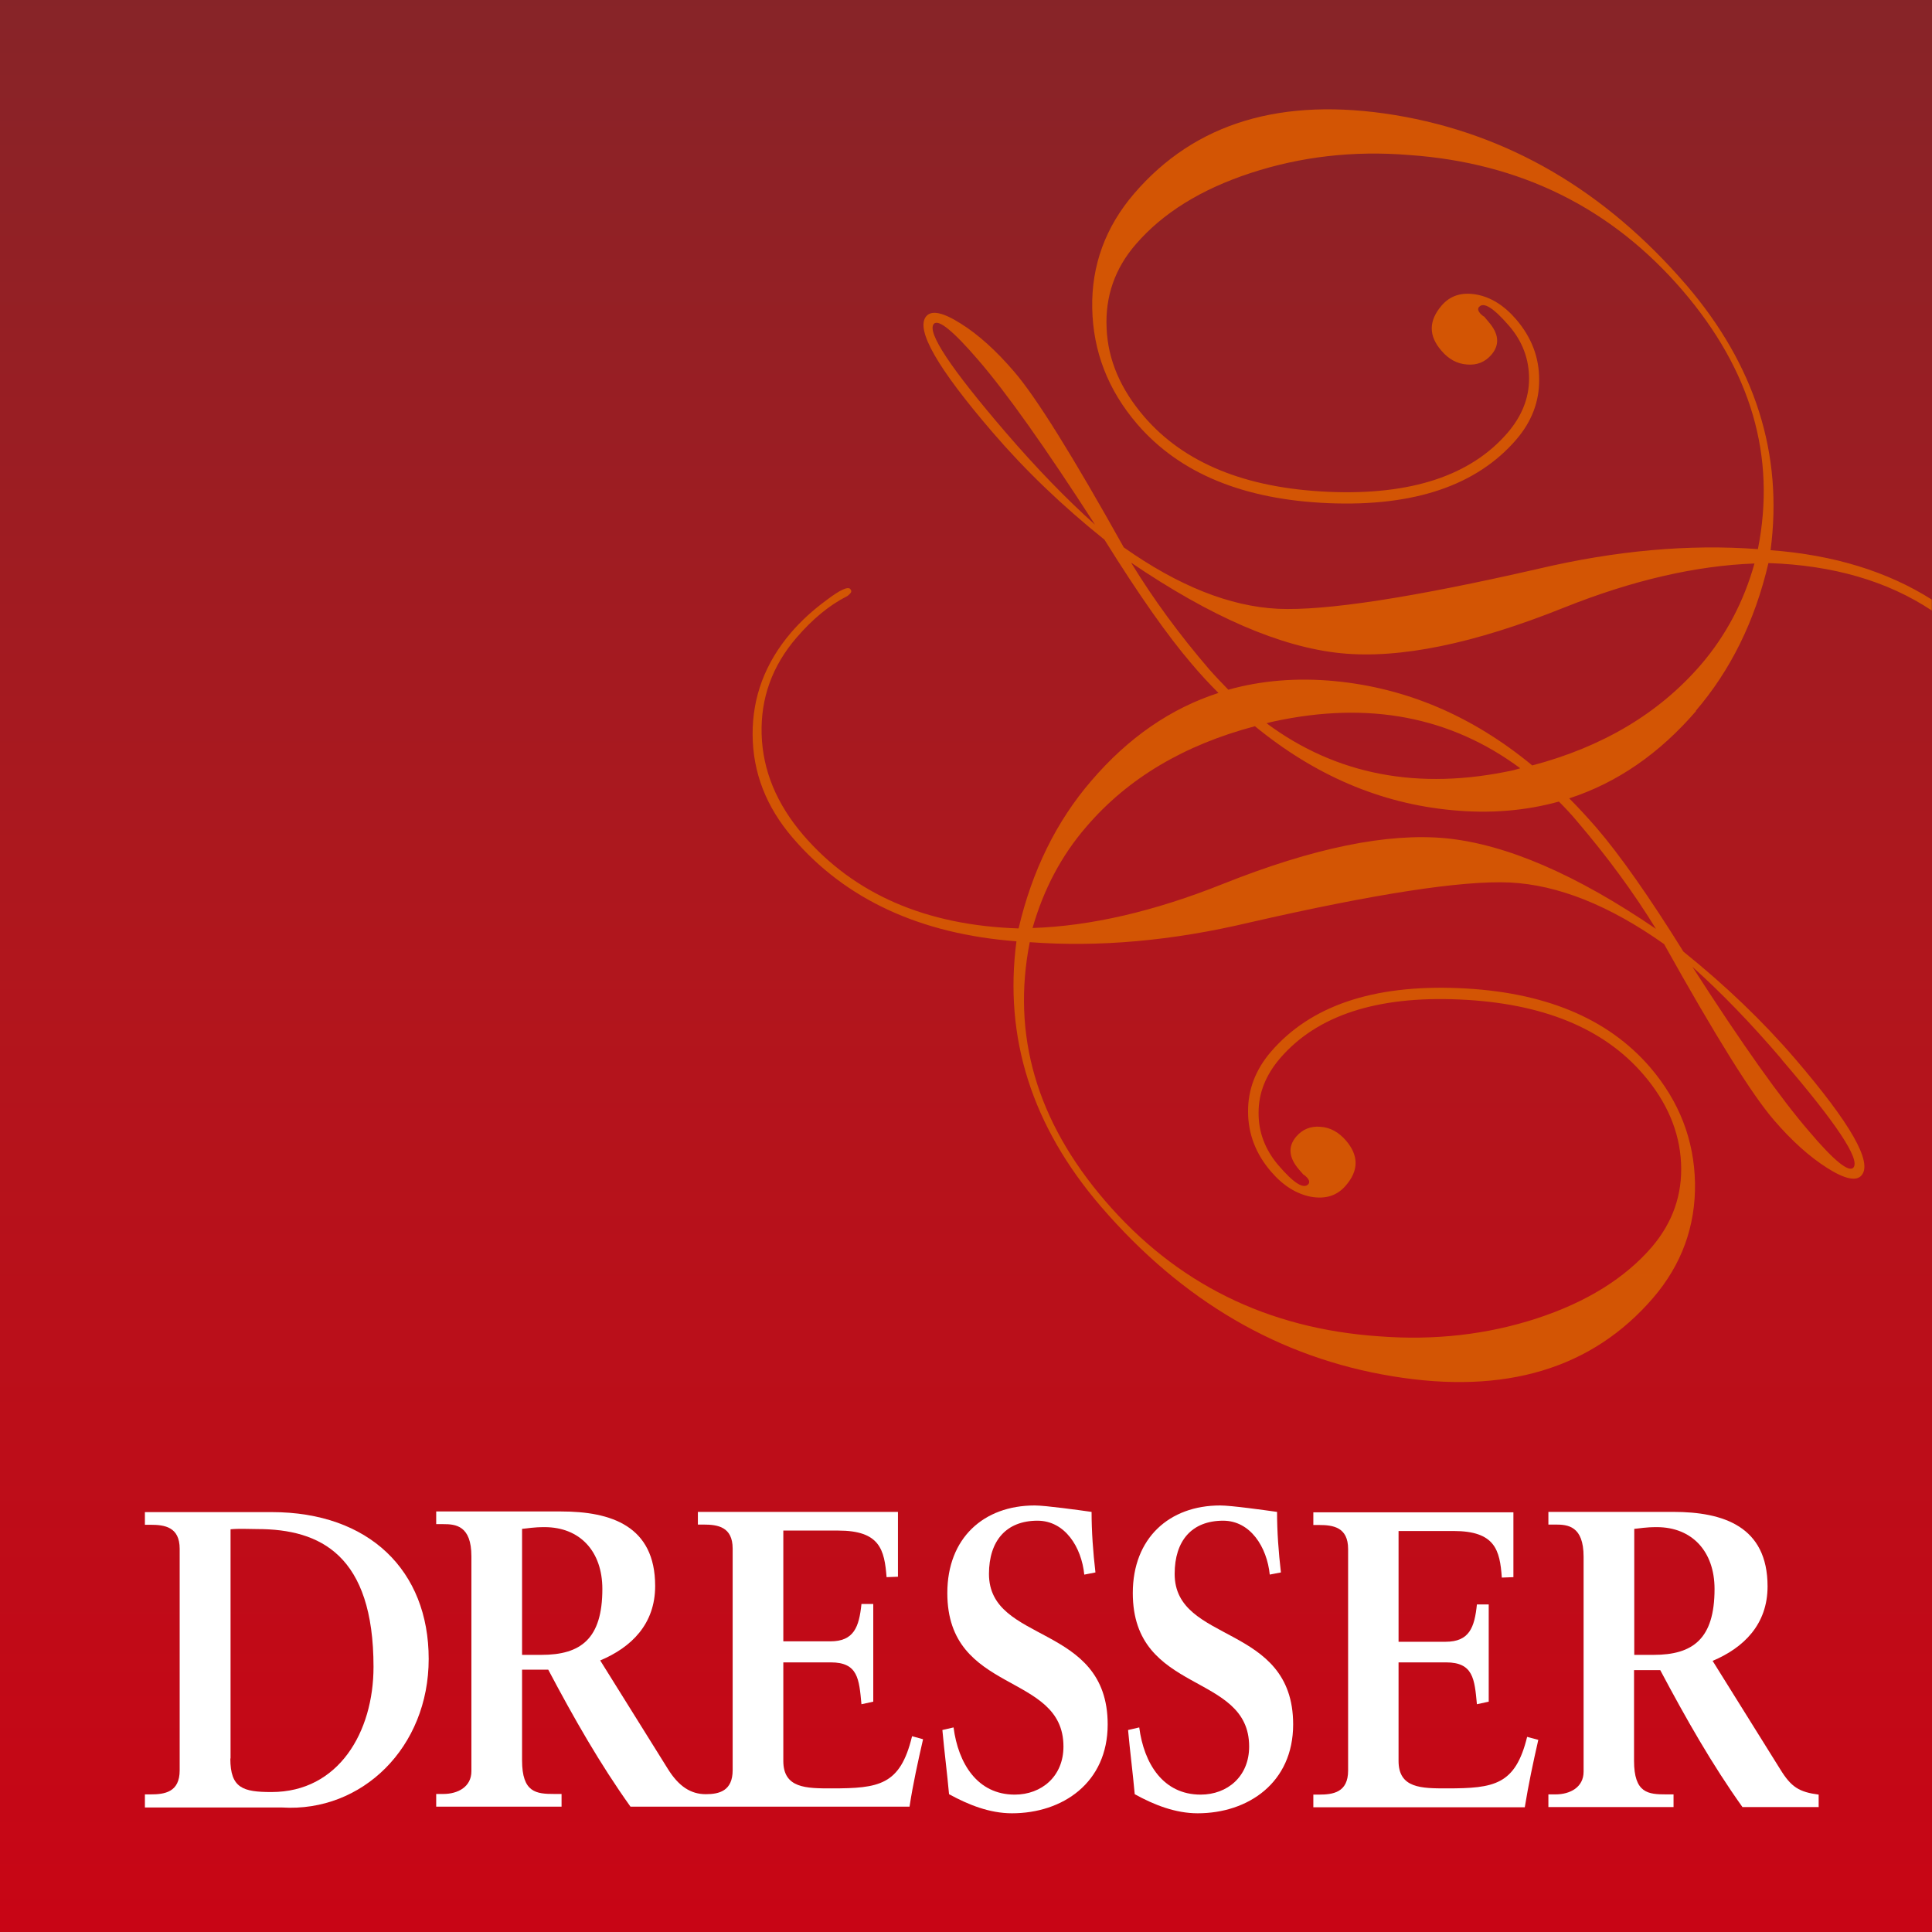 <?xml version="1.0" encoding="UTF-8"?>
<svg id="_レイヤー_2" data-name="レイヤー 2" xmlns="http://www.w3.org/2000/svg" xmlns:xlink="http://www.w3.org/1999/xlink" viewBox="0 0 90 90">
  <rect x="0" y="0" width="90" height="90" fill="#333333" stroke="none"/>
  <defs>
    <style>
      .cls-1 {
        fill: url(#linear-gradient);
      }

      .cls-2 {
        fill: #fff;
      }

      .cls-3 {
        fill: #d35504;
      }
    </style>
    <linearGradient id="linear-gradient" x1="45" y1="89.76" x2="45" y2="-.24" gradientUnits="userSpaceOnUse">
      <stop offset="0" stop-color="#c80515"/>
      <stop offset=".5" stop-color="#b1161d"/>
      <stop offset="1" stop-color="#872428"/>
    </linearGradient>
  </defs>
  <g id="_もじ" data-name="もじ">
    <g id="logo">
      <g>
        <rect class="cls-1" y="0" width="90" height="90"/>
        <g>
          <path class="cls-2" d="M6.75,84.18v-.59h.26c.66,0,1.36-.1,1.36-1.12v-10.32c0-1.02-.7-1.12-1.36-1.12h-.26v-.59h5.91c4.53,0,7.31,2.72,7.31,6.84s-3.1,7.15-6.83,6.92h-6.39ZM10.73,81.92c0,1.38.59,1.56,1.92,1.56,3.13,0,4.75-2.8,4.75-5.83,0-5.2-2.47-6.42-5.41-6.42-.41,0-.85-.03-1.25.01v10.68Z"/>
          <path class="cls-2" d="M84.71,84.18h-3.54c-1.42-1.99-2.63-4.12-3.83-6.38h-1.22v4.22c0,1.52.66,1.57,1.51,1.57h.33v.59h-5.83v-.59h.33c.68,0,1.31-.33,1.31-1.06v-10.01c0-1.44-.74-1.5-1.31-1.5h-.33v-.59h5.82c2.32,0,4.39.67,4.39,3.47,0,1.77-1.11,2.86-2.56,3.47l3.15,5.05c.51.83.88,1.06,1.79,1.18v.59M76.13,77.09h.9c1.84,0,2.84-.75,2.84-3.07,0-1.75-1.05-2.88-2.69-2.88-.55,0-.79.06-1.05.08v5.87Z"/>
          <path class="cls-2" d="M42.48,80.91c-.55,2.25-1.53,2.4-3.74,2.4-1.18,0-2.25,0-2.25-1.28v-4.59h2.21c1.27,0,1.32.77,1.43,1.95l.55-.12v-4.55h-.55c-.11,1.07-.35,1.74-1.45,1.74h-2.19v-5.16h2.56c1.94,0,2.15.89,2.25,2.17l.53-.02v-3.02h-9.32v.59h.26c.66,0,1.36.1,1.36,1.12v10.32c0,.97-.63,1.12-1.25,1.12-.7,0-1.26-.36-1.77-1.18l-3.15-5.05c1.45-.61,2.56-1.69,2.56-3.47,0-2.8-2.06-3.47-4.38-3.47h-5.82v.59h.33c.57,0,1.31.06,1.31,1.5v10.01c0,.73-.63,1.06-1.31,1.06h-.33v.59h5.84v-.59h-.33c-.85,0-1.51-.06-1.51-1.57v-4.22h1.22c1.2,2.27,2.41,4.39,3.83,6.38h13c.16-1.05.39-2.09.63-3.14l-.51-.14ZM25.22,77.09h-.9v-5.87c.26-.02.5-.08,1.05-.08,1.64,0,2.69,1.12,2.69,2.88,0,2.32-1,3.07-2.84,3.07Z"/>
          <path class="cls-2" d="M69.35,79.27l-.55.12c-.11-1.18-.17-1.95-1.44-1.95h-2.21v4.59c0,1.28,1.07,1.28,2.25,1.28,2.21,0,3.19-.16,3.74-2.4l.52.14c-.24,1.05-.46,2.09-.63,3.14h-9.85v-.59h.26c.66,0,1.36-.1,1.36-1.12v-10.32c0-1.02-.7-1.12-1.36-1.12h-.26v-.59h9.32v3.02l-.54.02c-.09-1.28-.31-2.17-2.25-2.17h-2.56v5.16h2.19c1.11,0,1.35-.67,1.46-1.74h.55v4.55Z"/>
          <path class="cls-2" d="M50.51,73.35c-.13-1.28-.9-2.51-2.18-2.51-1.45,0-2.26.93-2.26,2.48,0,3.27,5.53,2.28,5.53,7.01,0,2.72-2.1,4.14-4.46,4.14-1.03,0-2.02-.39-2.93-.89-.09-1-.22-1.99-.31-2.99l.52-.12c.22,1.68,1.11,3.13,2.85,3.13,1.25,0,2.27-.85,2.27-2.24,0-3.49-5.41-2.4-5.41-7.15,0-2.56,1.69-4.08,4.07-4.08.51,0,2.08.22,2.65.3,0,.93.07,1.87.18,2.82l-.51.1Z"/>
          <path class="cls-2" d="M59.15,73.35c-.13-1.28-.9-2.51-2.17-2.51-1.46,0-2.26.93-2.26,2.48,0,3.27,5.52,2.28,5.52,7.01,0,2.72-2.1,4.14-4.45,4.14-1.03,0-2.03-.39-2.93-.89-.09-1-.22-1.99-.31-2.99l.52-.12c.22,1.68,1.11,3.13,2.86,3.13,1.25,0,2.26-.85,2.26-2.24,0-3.49-5.42-2.4-5.42-7.15,0-2.56,1.7-4.08,4.07-4.08.52,0,2.08.22,2.65.3,0,.93.07,1.87.18,2.82l-.52.1Z"/>
        </g>
        <path class="cls-3" d="M78.99,33.12c1.63-1.9,2.76-4.19,3.39-6.89,3.01.1,5.55.84,7.61,2.21v-.51c-2.07-1.31-4.57-2.08-7.51-2.3.59-4.49-.72-8.62-3.93-12.36-3.79-4.4-8.31-7.04-13.57-7.91-5.26-.86-9.31.35-12.15,3.66-1.33,1.55-1.99,3.34-1.95,5.34.04,2.01.73,3.8,2.09,5.39,1.98,2.3,4.96,3.53,8.94,3.69,3.98.16,6.89-.83,8.73-2.97.71-.83,1.07-1.76,1.06-2.79,0-1.04-.36-1.97-1.07-2.8-.56-.65-1.18-1.04-1.86-1.16-.68-.12-1.22.05-1.62.52-.6.71-.61,1.4,0,2.1.33.39.73.61,1.19.64.46.04.84-.11,1.14-.46.39-.46.35-.97-.14-1.53l-.2-.24c-.06-.02-.11-.08-.18-.14-.11-.13-.13-.23-.06-.31.22-.25.68.05,1.4.88.63.73.93,1.56.93,2.46,0,.91-.34,1.75-1,2.52-1.72,2-4.51,2.92-8.36,2.75-3.85-.17-6.71-1.34-8.57-3.5-1.1-1.28-1.69-2.65-1.75-4.12-.07-1.47.38-2.78,1.36-3.91,1.25-1.45,3.03-2.56,5.35-3.32,2.32-.76,4.77-1.05,7.37-.84,5.2.36,9.45,2.47,12.75,6.31,3.19,3.72,4.37,7.73,3.51,12.05-3.22-.24-6.62.07-10.2.91-5.89,1.35-9.94,1.97-12.15,1.87-2.26-.11-4.65-1.07-7.19-2.86-2.39-4.28-4.09-7.01-5.11-8.19-.84-.98-1.67-1.73-2.49-2.24-.82-.52-1.35-.63-1.6-.34-.52.61.51,2.41,3.09,5.41,1.52,1.77,3.25,3.43,5.21,5,1.6,2.57,2.96,4.5,4.05,5.77.41.49.83.94,1.26,1.37-2.22.72-4.2,2.08-5.92,4.09-1.63,1.89-2.76,4.19-3.39,6.88-4.32-.14-7.67-1.6-10.04-4.36-1.23-1.44-1.88-3-1.93-4.68-.05-1.68.49-3.19,1.63-4.51.75-.87,1.52-1.5,2.3-1.9.07-.03.14-.09.21-.17.05-.06.05-.12-.01-.19-.11-.13-.48.04-1.1.51-.63.46-1.19.97-1.67,1.53-1.19,1.4-1.79,2.98-1.78,4.74.01,1.77.63,3.37,1.87,4.81,2.46,2.87,5.94,4.48,10.42,4.82-.59,4.49.72,8.62,3.94,12.36,3.79,4.4,8.31,7.04,13.57,7.9,5.26.87,9.31-.35,12.15-3.65,1.33-1.55,1.98-3.34,1.95-5.35-.04-2.01-.73-3.8-2.09-5.39-1.98-2.3-4.96-3.53-8.94-3.69-3.98-.16-6.89.83-8.73,2.97-.71.83-1.07,1.76-1.06,2.79,0,1.03.36,1.97,1.08,2.8.56.65,1.18,1.03,1.85,1.16.68.12,1.22-.05,1.62-.52.61-.7.61-1.4.01-2.1-.34-.39-.73-.61-1.19-.64-.46-.04-.84.12-1.13.46-.39.46-.35.97.13,1.53l.21.24c.05.02.11.07.17.14.11.12.12.23.06.3-.22.25-.68-.04-1.4-.88-.62-.73-.93-1.55-.92-2.46,0-.91.34-1.75,1-2.52,1.72-2,4.51-2.91,8.36-2.74,3.85.17,6.71,1.33,8.57,3.5,1.1,1.28,1.68,2.66,1.75,4.12.07,1.47-.39,2.77-1.36,3.91-1.25,1.45-3.03,2.56-5.34,3.32-2.32.76-4.78,1.04-7.38.84-5.2-.36-9.44-2.46-12.75-6.31-3.2-3.72-4.36-7.74-3.51-12.05,3.22.24,6.62-.06,10.21-.91,5.89-1.35,9.94-1.97,12.15-1.87,2.25.11,4.65,1.07,7.19,2.87,2.39,4.28,4.09,7.01,5.11,8.19.84.98,1.67,1.72,2.49,2.24.82.52,1.36.63,1.6.34.52-.61-.51-2.41-3.09-5.42-1.52-1.77-3.26-3.43-5.21-5-1.6-2.57-2.96-4.5-4.05-5.77-.42-.48-.84-.94-1.27-1.37,2.22-.72,4.2-2.08,5.92-4.08ZM46.83,20.12c-2.55-2.97-3.66-4.64-3.33-5.03.21-.24.9.32,2.07,1.68,1.33,1.54,3.14,4.1,5.44,7.67-1.32-1.18-2.72-2.62-4.18-4.32ZM83,49.36c2.55,2.97,3.66,4.64,3.34,5.03-.21.24-.9-.31-2.06-1.68-1.33-1.54-3.14-4.09-5.44-7.67,1.32,1.18,2.72,2.62,4.17,4.32ZM73.5,38.3c1.39,1.63,2.61,3.29,3.64,4.97-3.71-2.53-6.97-3.94-9.78-4.22-2.73-.26-6.19.45-10.4,2.13-3.18,1.27-6.14,1.96-8.86,2.05.51-1.79,1.34-3.37,2.5-4.71,1.94-2.27,4.57-3.82,7.86-4.69,2.79,2.29,5.85,3.6,9.18,3.91,1.77.17,3.43.03,4.98-.4.3.3.6.62.88.96ZM59.01,33.69c.11-.03.21-.06.32-.08,4.42-.96,8.24-.23,11.49,2.18-.11.03-.22.06-.32.09-4.42.96-8.25.22-11.49-2.18ZM71.37,35.65c-2.79-2.3-5.85-3.6-9.18-3.92-1.77-.17-3.44-.03-4.97.4-.3-.31-.6-.62-.89-.95-1.4-1.63-2.61-3.28-3.64-4.97,3.72,2.53,6.98,3.94,9.78,4.22,2.73.27,6.19-.44,10.4-2.13,3.18-1.27,6.14-1.95,8.86-2.05-.5,1.79-1.34,3.37-2.5,4.72-1.95,2.26-4.57,3.82-7.86,4.69Z"/>
      </g>
    </g>
  </g>
</svg>